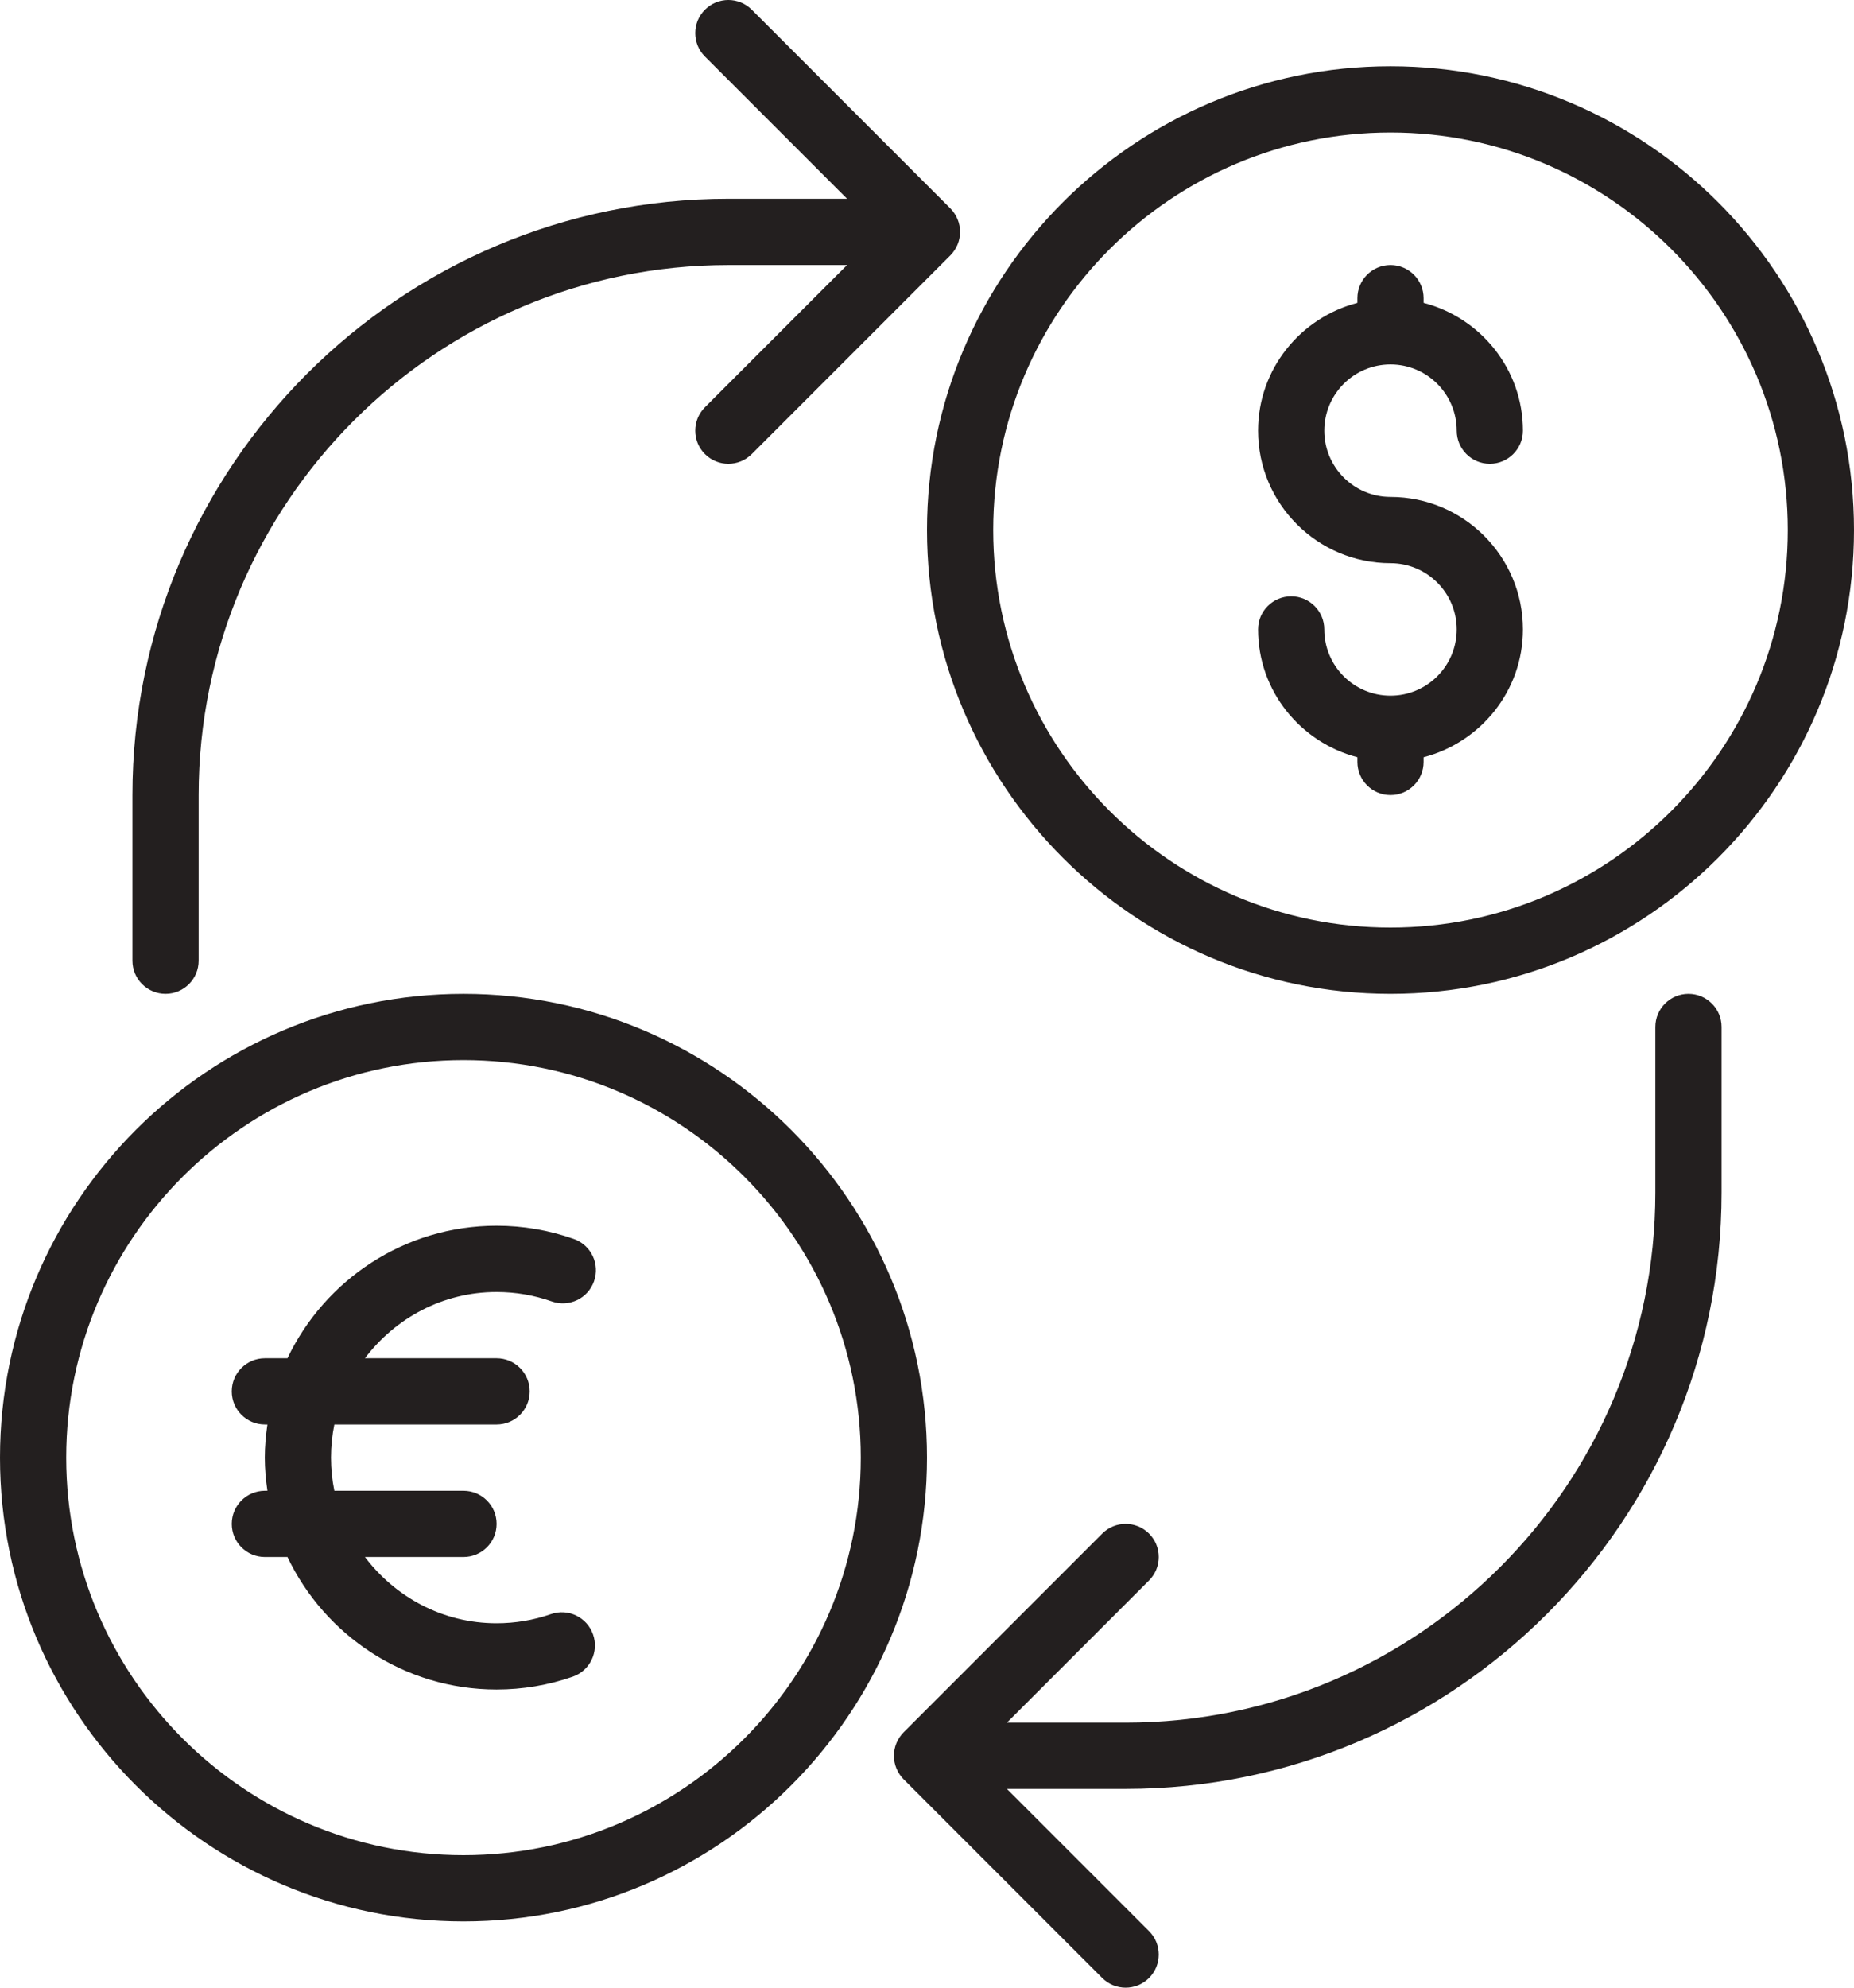 <?xml version="1.0" encoding="UTF-8" standalone="no"?>
<svg width="56px" height="60px" viewBox="0 0 56 60" version="1.1" xmlns="http://www.w3.org/2000/svg" xmlns:xlink="http://www.w3.org/1999/xlink" xmlns:sketch="http://www.bohemiancoding.com/sketch/ns">
    <!-- Generator: Sketch 3.4 (15575) - http://www.bohemiancoding.com/sketch -->
    <title>currency-convertion</title>
    <desc>Created with Sketch.</desc>
    <defs></defs>
    <g id="Finance" stroke="none" stroke-width="1" fill="none" fill-rule="evenodd" sketch:type="MSPage">
        <g id="Icon-12" sketch:type="MSArtboardGroup" transform="translate(-2, 0)" fill="#231F1F">
            <path d="M54,31 L54,36 C54,45.925 45.925,54 36,54 L32.414,54 L36.707,58.293 C37.098,58.684 37.098,59.316 36.707,59.707 C36.512,59.902 36.256,60 36,60 C35.744,60 35.488,59.902 35.293,59.707 L29.293,53.708 C29.201,53.615 29.128,53.504 29.077,53.382 C28.976,53.138 28.976,52.862 29.077,52.618 C29.128,52.496 29.201,52.385 29.293,52.292 L35.293,46.293 C35.684,45.902 36.316,45.902 36.707,46.293 C37.098,46.684 37.098,47.316 36.707,47.707 L32.414,52 L36,52 C44.822,52 52,44.822 52,36 L52,31 C52,30.448 52.448,30 53,30 C53.552,30 54,30.448 54,31 M6,29 L6,24 C6,14.075 14.075,6 24,6 L27.586,6 L23.293,1.707 C22.902,1.316 22.902,0.684 23.293,0.293 C23.684,-0.098 24.316,-0.098 24.707,0.293 L30.707,6.292 C30.799,6.385 30.872,6.496 30.923,6.618 C31.024,6.862 31.024,7.138 30.923,7.382 C30.872,7.504 30.799,7.615 30.707,7.708 L24.707,13.707 C24.512,13.902 24.256,14 24,14 C23.744,14 23.488,13.902 23.293,13.707 C22.902,13.316 22.902,12.684 23.293,12.293 L27.586,8 L24,8 C15.178,8 8,15.178 8,24 L8,29 C8,29.552 7.552,30 7,30 C6.448,30 6,29.552 6,29 M13.023,41 L17,41 C17.552,41 18,41.448 18,42 C18,42.552 17.552,43 17,43 L12.099,43 C12.033,43.323 11.998,43.658 11.998,44 C11.998,44.342 12.033,44.677 12.099,45 L16,45 C16.552,45 17,45.448 17,46 C17,46.552 16.552,47 16,47 L13.023,47 C13.937,48.207 15.371,49 16.998,49 C17.562,49 18.115,48.907 18.641,48.724 C19.165,48.541 19.733,48.819 19.914,49.34 C20.096,49.861 19.82,50.432 19.298,50.613 C18.56,50.87 17.786,51 16.998,51 C14.212,51 11.809,49.361 10.683,47 L10,47 C9.448,47 9,46.552 9,46 C9,45.448 9.448,45 10,45 L10.077,45 C10.03,44.672 9.998,44.34 9.998,44 C9.998,43.66 10.03,43.328 10.077,43 L10,43 C9.448,43 9,42.552 9,42 C9,41.448 9.448,41 10,41 L10.683,41 C11.809,38.639 14.212,37 16.998,37 C17.799,37 18.585,37.135 19.334,37.4 C19.855,37.585 20.127,38.156 19.942,38.677 C19.758,39.197 19.188,39.47 18.666,39.285 C18.132,39.096 17.571,39 16.998,39 C15.371,39 13.937,39.793 13.023,41 M16,56 C9.383,56 4,50.617 4,44 C4,37.383 9.383,32 16,32 C22.617,32 28,37.383 28,44 C28,50.617 22.617,56 16,56 M16,30 C8.28,30 2,36.28 2,44 C2,51.72 8.28,58 16,58 C23.72,58 30,51.72 30,44 C30,36.28 23.72,30 16,30 M46,19 C46,17.897 45.103,17 44,17 C41.794,17 40,15.206 40,13 C40,11.142 41.28,9.589 43,9.142 L43,9 C43,8.448 43.448,8 44,8 C44.552,8 45,8.448 45,9 L45,9.142 C46.72,9.589 48,11.142 48,13 C48,13.552 47.552,14 47,14 C46.448,14 46,13.552 46,13 C46,11.897 45.103,11 44,11 C42.897,11 42,11.897 42,13 C42,14.103 42.897,15 44,15 C46.206,15 48,16.794 48,19 C48,20.858 46.72,22.411 45,22.858 L45,23 C45,23.552 44.552,24 44,24 C43.448,24 43,23.552 43,23 L43,22.858 C41.28,22.411 40,20.858 40,19 C40,18.448 40.448,18 41,18 C41.552,18 42,18.448 42,19 C42,20.103 42.897,21 44,21 C45.103,21 46,20.103 46,19 M44,4 C50.617,4 56,9.383 56,16 C56,22.617 50.617,28 44,28 C37.383,28 32,22.617 32,16 C32,9.383 37.383,4 44,4 M44,30 C51.72,30 58,23.72 58,16 C58,8.28 51.72,2 44,2 C36.28,2 30,8.28 30,16 C30,23.72 36.28,30 44,30" id="currency-convertion" sketch:type="MSShapeGroup"></path>
        </g>
    </g>
</svg>